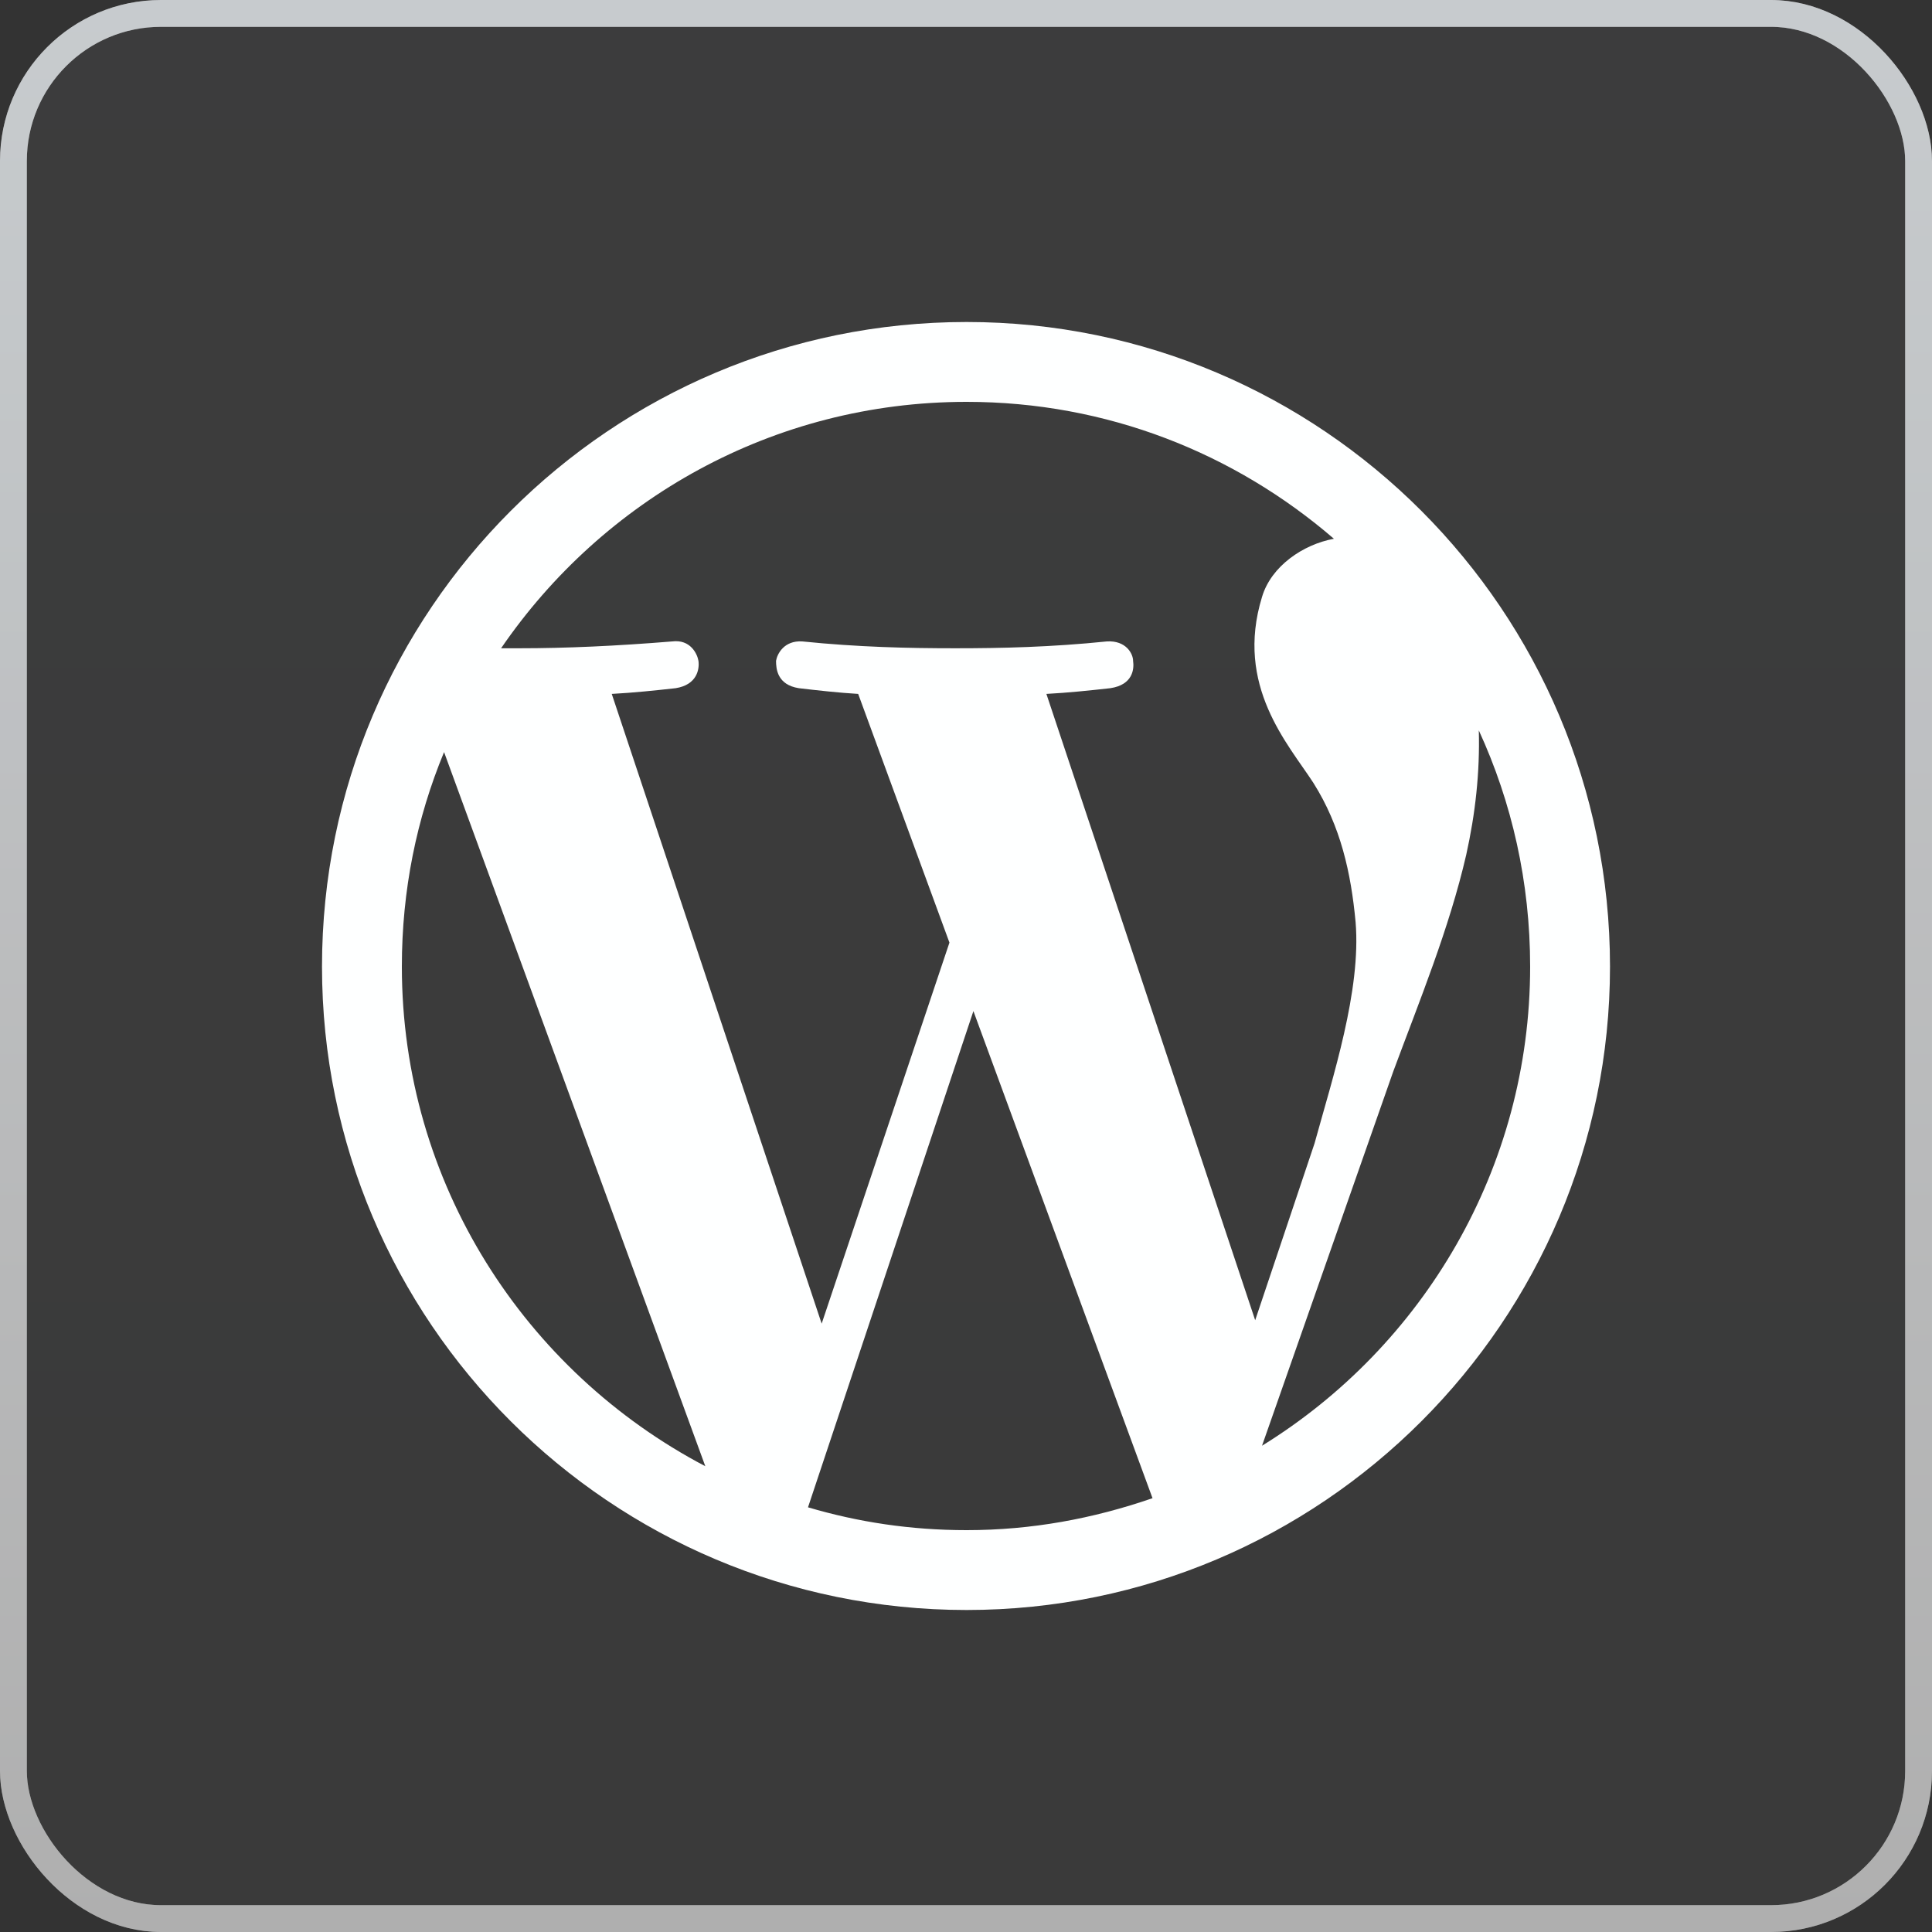 <svg width="72" height="72" viewBox="0 0 72 72" fill="none" xmlns="http://www.w3.org/2000/svg">
<rect x="0" y="0" width="72" height="72" fill="#333333" stroke="none"/>
<rect width="72" height="72" rx="6" fill="url(#paint0_linear_1588_1134)" fill-opacity="0.05"/>
<rect x="0.5" y="0.5" width="71" height="71" rx="5.5" stroke="#FEFFFF" stroke-opacity="0.5"/>
<rect x="0.5" y="0.5" width="71" height="71" rx="5.5" stroke="url(#paint1_linear_1588_1134)" stroke-opacity="0.5"/>
<g clip-path="url(#clip0_1588_1134)">
<path fill-rule="evenodd" clip-rule="evenodd" d="M30.621 49.328L22.798 25.86C23.606 25.817 24.414 25.732 25.179 25.647C25.987 25.52 26.072 24.924 26.029 24.627C25.987 24.372 25.732 23.819 25.052 23.904C22.969 24.074 21.098 24.159 19.355 24.159C19.142 24.159 18.887 24.159 18.674 24.159C22.459 18.632 28.793 14.976 36.022 14.976C41.251 14.976 46.012 16.889 49.711 20.078C48.562 20.29 47.373 21.098 47.032 22.246C46.012 25.562 48.01 27.731 48.946 29.176C49.965 30.791 50.349 32.535 50.519 34.363C50.731 36.914 49.668 40.145 48.989 42.611L46.777 49.201L38.996 25.86C39.805 25.817 40.612 25.732 41.378 25.647C42.227 25.52 42.27 24.924 42.227 24.627C42.227 24.372 41.973 23.862 41.251 23.904C39.166 24.117 37.339 24.159 35.596 24.159C33.852 24.159 31.982 24.117 29.898 23.904C29.218 23.862 28.963 24.372 28.921 24.627C28.921 24.924 28.963 25.52 29.771 25.647C30.494 25.732 31.259 25.817 31.982 25.86L35.383 35.128L30.621 49.328ZM57.024 36.022C57.024 43.546 53.027 50.178 47.032 53.878L51.922 39.932C52.899 37.296 54.005 34.618 54.642 31.855C54.982 30.324 55.153 28.793 55.111 27.22C56.343 29.898 57.024 32.875 57.024 36.022ZM36.022 57.024C33.937 57.024 31.982 56.726 30.112 56.173L36.276 37.68L42.951 55.833C40.739 56.597 38.444 57.024 36.022 57.024ZM26.285 54.642C19.567 51.114 14.976 44.099 14.976 36.022C14.976 33.172 15.528 30.494 16.549 28.028L26.285 54.642ZM36.022 12C22.756 12 12 22.756 12 36.022C12 49.243 22.756 60 36.022 60C49.243 60 60 49.243 60 36.022C60 22.756 49.243 12 36.022 12Z" fill="#FEFFFF"/>
</g>
<defs>
<linearGradient id="paint0_linear_1588_1134" x1="36" y1="0" x2="36" y2="72" gradientUnits="userSpaceOnUse">
<stop stop-color="#F3F9FE"/>
<stop offset="1" stop-color="#C2C2C2"/>
</linearGradient>
<linearGradient id="paint1_linear_1588_1134" x1="36" y1="0" x2="36" y2="72" gradientUnits="userSpaceOnUse">
<stop stop-color="#F3F9FE"/>
<stop offset="1" stop-color="#C2C2C2"/>
</linearGradient>
<clipPath id="clip0_1588_1134">
<rect width="48" height="48" fill="white" transform="translate(12 12)"/>
</clipPath>
</defs>
</svg>
